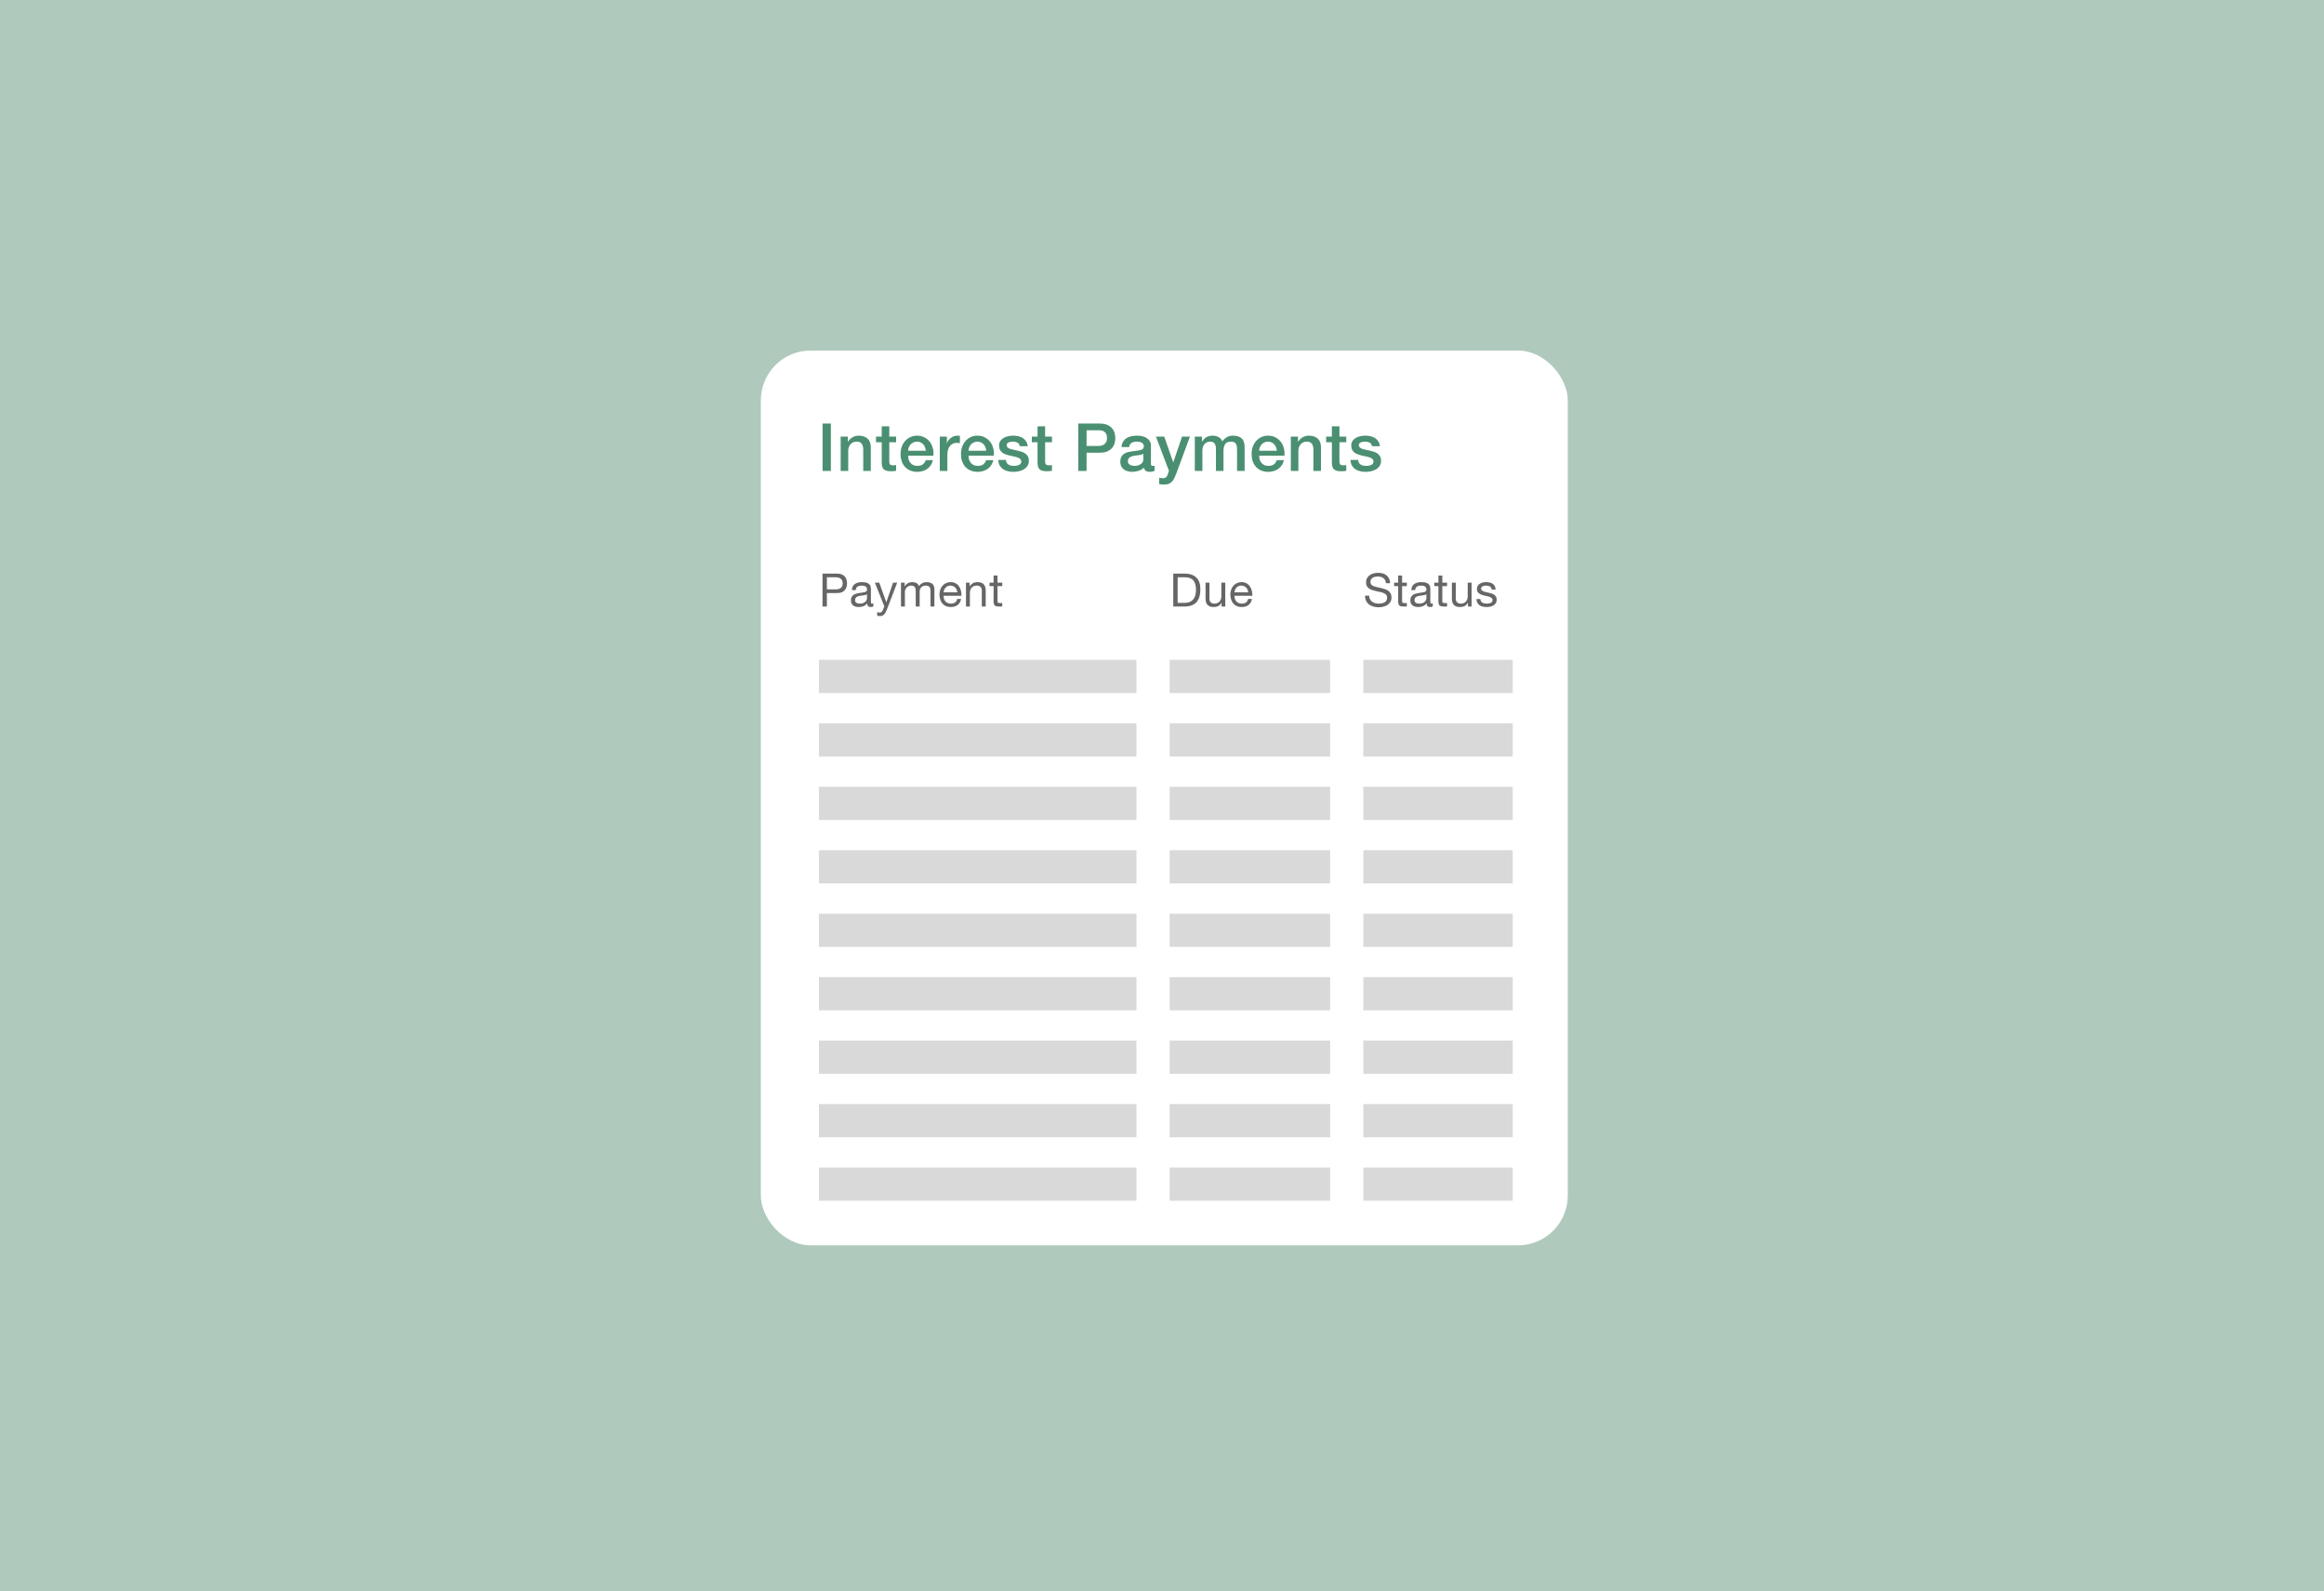 <svg width="504" height="345" viewBox="0 0 504 345" fill="none" xmlns="http://www.w3.org/2000/svg">
<g clip-path="url(#clip0_1_22276)">
<rect width="504" height="345" fill="#AFC9BC"/>
<g filter="url(#filter0_d_1_22276)">
<rect x="165" y="76" width="175" height="194" rx="10.8" fill="white"/>
<path d="M179.327 127.778H181.187C181.727 127.785 182.12 127.675 182.367 127.448C182.62 127.222 182.747 126.895 182.747 126.468C182.747 126.042 182.62 125.718 182.367 125.498C182.12 125.272 181.727 125.158 181.187 125.158H179.327V127.778ZM178.377 124.358H181.507C182.227 124.358 182.77 124.545 183.137 124.918C183.51 125.285 183.697 125.802 183.697 126.468C183.697 127.135 183.51 127.655 183.137 128.028C182.77 128.402 182.227 128.585 181.507 128.578H179.327V131.498H178.377V124.358ZM189.401 131.478C189.254 131.565 189.051 131.608 188.791 131.608C188.571 131.608 188.394 131.548 188.261 131.428C188.134 131.302 188.071 131.098 188.071 130.818C187.838 131.098 187.564 131.302 187.251 131.428C186.944 131.548 186.611 131.608 186.251 131.608C186.018 131.608 185.794 131.582 185.581 131.528C185.374 131.475 185.194 131.392 185.041 131.278C184.888 131.165 184.764 131.018 184.671 130.838C184.584 130.652 184.541 130.428 184.541 130.168C184.541 129.875 184.591 129.635 184.691 129.448C184.791 129.262 184.921 129.112 185.081 128.998C185.248 128.878 185.434 128.788 185.641 128.728C185.854 128.668 186.071 128.618 186.291 128.578C186.524 128.532 186.744 128.498 186.951 128.478C187.164 128.452 187.351 128.418 187.511 128.378C187.671 128.332 187.798 128.268 187.891 128.188C187.984 128.102 188.031 127.978 188.031 127.818C188.031 127.632 187.994 127.482 187.921 127.368C187.854 127.255 187.764 127.168 187.651 127.108C187.544 127.048 187.421 127.008 187.281 126.988C187.148 126.968 187.014 126.958 186.881 126.958C186.521 126.958 186.221 127.028 185.981 127.168C185.741 127.302 185.611 127.558 185.591 127.938H184.741C184.754 127.618 184.821 127.348 184.941 127.128C185.061 126.908 185.221 126.732 185.421 126.598C185.621 126.458 185.848 126.358 186.101 126.298C186.361 126.238 186.638 126.208 186.931 126.208C187.164 126.208 187.394 126.225 187.621 126.258C187.854 126.292 188.064 126.362 188.251 126.468C188.438 126.568 188.588 126.712 188.701 126.898C188.814 127.085 188.871 127.328 188.871 127.628V130.288C188.871 130.488 188.881 130.635 188.901 130.728C188.928 130.822 189.008 130.868 189.141 130.868C189.214 130.868 189.301 130.852 189.401 130.818V131.478ZM188.021 128.828C187.914 128.908 187.774 128.968 187.601 129.008C187.428 129.042 187.244 129.072 187.051 129.098C186.864 129.118 186.674 129.145 186.481 129.178C186.288 129.205 186.114 129.252 185.961 129.318C185.808 129.385 185.681 129.482 185.581 129.608C185.488 129.728 185.441 129.895 185.441 130.108C185.441 130.248 185.468 130.368 185.521 130.468C185.581 130.562 185.654 130.638 185.741 130.698C185.834 130.758 185.941 130.802 186.061 130.828C186.181 130.855 186.308 130.868 186.441 130.868C186.721 130.868 186.961 130.832 187.161 130.758C187.361 130.678 187.524 130.582 187.651 130.468C187.778 130.348 187.871 130.222 187.931 130.088C187.991 129.948 188.021 129.818 188.021 129.698V128.828ZM192.322 132.188C192.222 132.442 192.122 132.655 192.022 132.828C191.929 133.002 191.822 133.142 191.702 133.248C191.589 133.362 191.459 133.442 191.312 133.488C191.172 133.542 191.009 133.568 190.822 133.568C190.722 133.568 190.622 133.562 190.522 133.548C190.422 133.535 190.325 133.512 190.232 133.478V132.698C190.305 132.732 190.389 132.758 190.482 132.778C190.582 132.805 190.665 132.818 190.732 132.818C190.905 132.818 191.049 132.775 191.162 132.688C191.282 132.608 191.372 132.492 191.432 132.338L191.782 131.468L189.732 126.328H190.692L192.202 130.558H192.222L193.672 126.328H194.572L192.322 132.188ZM195.392 126.328H196.192V127.088H196.212C196.599 126.502 197.155 126.208 197.882 126.208C198.202 126.208 198.492 126.275 198.752 126.408C199.012 126.542 199.195 126.768 199.302 127.088C199.475 126.808 199.702 126.592 199.982 126.438C200.269 126.285 200.582 126.208 200.922 126.208C201.182 126.208 201.415 126.238 201.622 126.298C201.835 126.352 202.015 126.438 202.162 126.558C202.315 126.678 202.432 126.835 202.512 127.028C202.599 127.215 202.642 127.442 202.642 127.708V131.498H201.792V128.108C201.792 127.948 201.779 127.798 201.752 127.658C201.725 127.518 201.675 127.398 201.602 127.298C201.529 127.192 201.425 127.108 201.292 127.048C201.165 126.988 200.999 126.958 200.792 126.958C200.372 126.958 200.042 127.078 199.802 127.318C199.562 127.558 199.442 127.878 199.442 128.278V131.498H198.592V128.108C198.592 127.942 198.575 127.788 198.542 127.648C198.515 127.508 198.465 127.388 198.392 127.288C198.319 127.182 198.219 127.102 198.092 127.048C197.972 126.988 197.815 126.958 197.622 126.958C197.375 126.958 197.162 127.008 196.982 127.108C196.809 127.208 196.665 127.328 196.552 127.468C196.445 127.608 196.365 127.755 196.312 127.908C196.265 128.055 196.242 128.178 196.242 128.278V131.498H195.392V126.328ZM207.608 128.418C207.594 128.218 207.548 128.028 207.468 127.848C207.394 127.668 207.291 127.515 207.158 127.388C207.031 127.255 206.878 127.152 206.698 127.078C206.524 126.998 206.331 126.958 206.118 126.958C205.898 126.958 205.698 126.998 205.518 127.078C205.344 127.152 205.194 127.255 205.068 127.388C204.941 127.522 204.841 127.678 204.768 127.858C204.694 128.032 204.651 128.218 204.638 128.418H207.608ZM208.428 129.858C208.314 130.438 208.064 130.875 207.678 131.168C207.291 131.462 206.804 131.608 206.218 131.608C205.804 131.608 205.444 131.542 205.138 131.408C204.838 131.275 204.584 131.088 204.378 130.848C204.171 130.608 204.014 130.322 203.908 129.988C203.808 129.655 203.751 129.292 203.738 128.898C203.738 128.505 203.798 128.145 203.918 127.818C204.038 127.492 204.204 127.208 204.418 126.968C204.638 126.728 204.894 126.542 205.188 126.408C205.488 126.275 205.814 126.208 206.168 126.208C206.628 126.208 207.008 126.305 207.308 126.498C207.614 126.685 207.858 126.925 208.038 127.218C208.224 127.512 208.351 127.832 208.418 128.178C208.491 128.525 208.521 128.855 208.508 129.168H204.638C204.631 129.395 204.658 129.612 204.718 129.818C204.778 130.018 204.874 130.198 205.008 130.358C205.141 130.512 205.311 130.635 205.518 130.728C205.724 130.822 205.968 130.868 206.248 130.868C206.608 130.868 206.901 130.785 207.128 130.618C207.361 130.452 207.514 130.198 207.588 129.858H208.428ZM209.489 126.328H210.289V127.148H210.309C210.662 126.522 211.222 126.208 211.989 126.208C212.329 126.208 212.612 126.255 212.839 126.348C213.065 126.442 213.249 126.572 213.389 126.738C213.529 126.905 213.625 127.105 213.679 127.338C213.739 127.565 213.769 127.818 213.769 128.098V131.498H212.919V127.998C212.919 127.678 212.825 127.425 212.639 127.238C212.452 127.052 212.195 126.958 211.869 126.958C211.609 126.958 211.382 126.998 211.189 127.078C211.002 127.158 210.845 127.272 210.719 127.418C210.592 127.565 210.495 127.738 210.429 127.938C210.369 128.132 210.339 128.345 210.339 128.578V131.498H209.489V126.328ZM216.325 126.328H217.355V127.078H216.325V130.288C216.325 130.388 216.332 130.468 216.345 130.528C216.365 130.588 216.399 130.635 216.445 130.668C216.492 130.702 216.555 130.725 216.635 130.738C216.722 130.745 216.832 130.748 216.965 130.748H217.355V131.498H216.705C216.485 131.498 216.295 131.485 216.135 131.458C215.982 131.425 215.855 131.368 215.755 131.288C215.662 131.208 215.592 131.095 215.545 130.948C215.499 130.802 215.475 130.608 215.475 130.368V127.078H214.595V126.328H215.475V124.778H216.325V126.328Z" fill="#666666"/>
<rect x="177.597" y="143.057" width="68.866" height="7.2" fill="#D9D9D9"/>
<rect x="177.597" y="156.816" width="68.866" height="7.2" fill="#D9D9D9"/>
<rect x="177.597" y="170.574" width="68.866" height="7.2" fill="#D9D9D9"/>
<rect x="177.597" y="184.333" width="68.866" height="7.2" fill="#D9D9D9"/>
<rect x="177.597" y="198.092" width="68.866" height="7.2" fill="#D9D9D9"/>
<rect x="177.597" y="211.85" width="68.866" height="7.2" fill="#D9D9D9"/>
<rect x="177.597" y="225.609" width="68.866" height="7.2" fill="#D9D9D9"/>
<rect x="177.597" y="239.368" width="68.866" height="7.2" fill="#D9D9D9"/>
<rect x="177.597" y="253.126" width="68.866" height="7.2" fill="#D9D9D9"/>
<path d="M255.393 130.698H256.973C257.079 130.698 257.213 130.692 257.373 130.678C257.533 130.658 257.703 130.618 257.883 130.558C258.063 130.492 258.239 130.398 258.413 130.278C258.593 130.158 258.753 129.995 258.893 129.788C259.033 129.582 259.146 129.325 259.233 129.018C259.326 128.705 259.373 128.328 259.373 127.888C259.373 127.462 259.329 127.082 259.243 126.748C259.163 126.408 259.026 126.122 258.833 125.888C258.646 125.648 258.403 125.468 258.103 125.348C257.803 125.222 257.433 125.158 256.993 125.158H255.393V130.698ZM254.443 124.358H256.893C257.993 124.358 258.839 124.638 259.433 125.198C260.026 125.758 260.323 126.612 260.323 127.758C260.323 128.358 260.256 128.892 260.123 129.358C259.989 129.818 259.783 130.208 259.503 130.528C259.223 130.842 258.866 131.082 258.433 131.248C257.999 131.415 257.486 131.498 256.893 131.498H254.443V124.358ZM265.724 131.498H264.924V130.678H264.904C264.724 130.998 264.494 131.235 264.214 131.388C263.934 131.535 263.604 131.608 263.224 131.608C262.884 131.608 262.6 131.565 262.374 131.478C262.147 131.385 261.964 131.255 261.824 131.088C261.684 130.922 261.584 130.725 261.524 130.498C261.47 130.265 261.444 130.008 261.444 129.728V126.328H262.294V129.828C262.294 130.148 262.387 130.402 262.574 130.588C262.76 130.775 263.017 130.868 263.344 130.868C263.604 130.868 263.827 130.828 264.014 130.748C264.207 130.668 264.367 130.555 264.494 130.408C264.62 130.262 264.714 130.092 264.774 129.898C264.84 129.698 264.874 129.482 264.874 129.248V126.328H265.724V131.498ZM270.69 128.418C270.677 128.218 270.63 128.028 270.55 127.848C270.477 127.668 270.374 127.515 270.24 127.388C270.114 127.255 269.96 127.152 269.78 127.078C269.607 126.998 269.414 126.958 269.2 126.958C268.98 126.958 268.78 126.998 268.6 127.078C268.427 127.152 268.277 127.255 268.15 127.388C268.024 127.522 267.924 127.678 267.85 127.858C267.777 128.032 267.734 128.218 267.72 128.418H270.69ZM271.51 129.858C271.397 130.438 271.147 130.875 270.76 131.168C270.374 131.462 269.887 131.608 269.3 131.608C268.887 131.608 268.527 131.542 268.22 131.408C267.92 131.275 267.667 131.088 267.46 130.848C267.254 130.608 267.097 130.322 266.99 129.988C266.89 129.655 266.834 129.292 266.82 128.898C266.82 128.505 266.88 128.145 267 127.818C267.12 127.492 267.287 127.208 267.5 126.968C267.72 126.728 267.977 126.542 268.27 126.408C268.57 126.275 268.897 126.208 269.25 126.208C269.71 126.208 270.09 126.305 270.39 126.498C270.697 126.685 270.94 126.925 271.12 127.218C271.307 127.512 271.434 127.832 271.5 128.178C271.574 128.525 271.604 128.855 271.59 129.168H267.72C267.714 129.395 267.74 129.612 267.8 129.818C267.86 130.018 267.957 130.198 268.09 130.358C268.224 130.512 268.394 130.635 268.6 130.728C268.807 130.822 269.05 130.868 269.33 130.868C269.69 130.868 269.984 130.785 270.21 130.618C270.444 130.452 270.597 130.198 270.67 129.858H271.51Z" fill="#666666"/>
<rect x="253.663" y="143.057" width="34.8" height="7.2" fill="#D9D9D9"/>
<rect x="253.663" y="156.816" width="34.8" height="7.2" fill="#D9D9D9"/>
<rect x="253.663" y="170.574" width="34.8" height="7.2" fill="#D9D9D9"/>
<rect x="253.663" y="184.333" width="34.8" height="7.2" fill="#D9D9D9"/>
<rect x="253.663" y="198.092" width="34.8" height="7.2" fill="#D9D9D9"/>
<rect x="253.663" y="211.85" width="34.8" height="7.2" fill="#D9D9D9"/>
<rect x="253.663" y="225.609" width="34.8" height="7.2" fill="#D9D9D9"/>
<rect x="253.663" y="239.368" width="34.8" height="7.2" fill="#D9D9D9"/>
<rect x="253.663" y="253.126" width="34.8" height="7.2" fill="#D9D9D9"/>
<path d="M300.573 126.448C300.519 125.935 300.333 125.565 300.013 125.338C299.699 125.105 299.296 124.988 298.803 124.988C298.603 124.988 298.406 125.008 298.213 125.048C298.019 125.088 297.846 125.155 297.693 125.248C297.546 125.342 297.426 125.468 297.333 125.628C297.246 125.782 297.203 125.975 297.203 126.208C297.203 126.428 297.266 126.608 297.393 126.748C297.526 126.882 297.699 126.992 297.913 127.078C298.133 127.165 298.379 127.238 298.653 127.298C298.926 127.352 299.203 127.412 299.483 127.478C299.769 127.545 300.049 127.625 300.323 127.718C300.596 127.805 300.839 127.925 301.053 128.078C301.273 128.232 301.446 128.425 301.573 128.658C301.706 128.892 301.773 129.185 301.773 129.538C301.773 129.918 301.686 130.245 301.513 130.518C301.346 130.785 301.129 131.005 300.863 131.178C300.596 131.345 300.296 131.465 299.963 131.538C299.636 131.618 299.309 131.658 298.983 131.658C298.583 131.658 298.203 131.608 297.843 131.508C297.489 131.408 297.176 131.258 296.903 131.058C296.636 130.852 296.423 130.592 296.263 130.278C296.109 129.958 296.033 129.582 296.033 129.148H296.933C296.933 129.448 296.989 129.708 297.103 129.928C297.223 130.142 297.376 130.318 297.563 130.458C297.756 130.598 297.979 130.702 298.233 130.768C298.486 130.835 298.746 130.868 299.013 130.868C299.226 130.868 299.439 130.848 299.653 130.808C299.873 130.768 300.069 130.702 300.243 130.608C300.416 130.508 300.556 130.375 300.663 130.208C300.769 130.042 300.823 129.828 300.823 129.568C300.823 129.322 300.756 129.122 300.623 128.968C300.496 128.815 300.323 128.692 300.103 128.598C299.889 128.498 299.646 128.418 299.373 128.358C299.099 128.298 298.819 128.238 298.533 128.178C298.253 128.112 297.976 128.038 297.703 127.958C297.429 127.872 297.183 127.762 296.963 127.628C296.749 127.488 296.576 127.312 296.443 127.098C296.316 126.878 296.253 126.605 296.253 126.278C296.253 125.918 296.326 125.608 296.473 125.348C296.619 125.082 296.813 124.865 297.053 124.698C297.299 124.525 297.576 124.398 297.883 124.318C298.196 124.232 298.516 124.188 298.843 124.188C299.209 124.188 299.549 124.232 299.863 124.318C300.176 124.405 300.449 124.542 300.683 124.728C300.923 124.915 301.109 125.152 301.243 125.438C301.383 125.718 301.459 126.055 301.473 126.448H300.573ZM304.067 126.328H305.097V127.078H304.067V130.288C304.067 130.388 304.074 130.468 304.087 130.528C304.107 130.588 304.14 130.635 304.187 130.668C304.234 130.702 304.297 130.725 304.377 130.738C304.464 130.745 304.574 130.748 304.707 130.748H305.097V131.498H304.447C304.227 131.498 304.037 131.485 303.877 131.458C303.724 131.425 303.597 131.368 303.497 131.288C303.404 131.208 303.334 131.095 303.287 130.948C303.24 130.802 303.217 130.608 303.217 130.368V127.078H302.337V126.328H303.217V124.778H304.067V126.328ZM310.721 131.478C310.575 131.565 310.371 131.608 310.111 131.608C309.891 131.608 309.715 131.548 309.581 131.428C309.455 131.302 309.391 131.098 309.391 130.818C309.158 131.098 308.885 131.302 308.571 131.428C308.265 131.548 307.931 131.608 307.571 131.608C307.338 131.608 307.115 131.582 306.901 131.528C306.695 131.475 306.515 131.392 306.361 131.278C306.208 131.165 306.085 131.018 305.991 130.838C305.905 130.652 305.861 130.428 305.861 130.168C305.861 129.875 305.911 129.635 306.011 129.448C306.111 129.262 306.241 129.112 306.401 128.998C306.568 128.878 306.755 128.788 306.961 128.728C307.175 128.668 307.391 128.618 307.611 128.578C307.845 128.532 308.065 128.498 308.271 128.478C308.485 128.452 308.671 128.418 308.831 128.378C308.991 128.332 309.118 128.268 309.211 128.188C309.305 128.102 309.351 127.978 309.351 127.818C309.351 127.632 309.315 127.482 309.241 127.368C309.175 127.255 309.085 127.168 308.971 127.108C308.865 127.048 308.741 127.008 308.601 126.988C308.468 126.968 308.335 126.958 308.201 126.958C307.841 126.958 307.541 127.028 307.301 127.168C307.061 127.302 306.931 127.558 306.911 127.938H306.061C306.075 127.618 306.141 127.348 306.261 127.128C306.381 126.908 306.541 126.732 306.741 126.598C306.941 126.458 307.168 126.358 307.421 126.298C307.681 126.238 307.958 126.208 308.251 126.208C308.485 126.208 308.715 126.225 308.941 126.258C309.175 126.292 309.385 126.362 309.571 126.468C309.758 126.568 309.908 126.712 310.021 126.898C310.135 127.085 310.191 127.328 310.191 127.628V130.288C310.191 130.488 310.201 130.635 310.221 130.728C310.248 130.822 310.328 130.868 310.461 130.868C310.535 130.868 310.621 130.852 310.721 130.818V131.478ZM309.341 128.828C309.235 128.908 309.095 128.968 308.921 129.008C308.748 129.042 308.565 129.072 308.371 129.098C308.185 129.118 307.995 129.145 307.801 129.178C307.608 129.205 307.435 129.252 307.281 129.318C307.128 129.385 307.001 129.482 306.901 129.608C306.808 129.728 306.761 129.895 306.761 130.108C306.761 130.248 306.788 130.368 306.841 130.468C306.901 130.562 306.975 130.638 307.061 130.698C307.155 130.758 307.261 130.802 307.381 130.828C307.501 130.855 307.628 130.868 307.761 130.868C308.041 130.868 308.281 130.832 308.481 130.758C308.681 130.678 308.845 130.582 308.971 130.468C309.098 130.348 309.191 130.222 309.251 130.088C309.311 129.948 309.341 129.818 309.341 129.698V128.828ZM312.792 126.328H313.822V127.078H312.792V130.288C312.792 130.388 312.799 130.468 312.812 130.528C312.832 130.588 312.866 130.635 312.912 130.668C312.959 130.702 313.022 130.725 313.102 130.738C313.189 130.745 313.299 130.748 313.432 130.748H313.822V131.498H313.172C312.952 131.498 312.762 131.485 312.602 131.458C312.449 131.425 312.322 131.368 312.222 131.288C312.129 131.208 312.059 131.095 312.012 130.948C311.966 130.802 311.942 130.608 311.942 130.368V127.078H311.062V126.328H311.942V124.778H312.792V126.328ZM319.147 131.498H318.347V130.678H318.327C318.147 130.998 317.917 131.235 317.637 131.388C317.357 131.535 317.027 131.608 316.647 131.608C316.307 131.608 316.023 131.565 315.797 131.478C315.57 131.385 315.387 131.255 315.247 131.088C315.107 130.922 315.007 130.725 314.947 130.498C314.893 130.265 314.867 130.008 314.867 129.728V126.328H315.717V129.828C315.717 130.148 315.81 130.402 315.997 130.588C316.183 130.775 316.44 130.868 316.767 130.868C317.027 130.868 317.25 130.828 317.437 130.748C317.63 130.668 317.79 130.555 317.917 130.408C318.043 130.262 318.137 130.092 318.197 129.898C318.263 129.698 318.297 129.482 318.297 129.248V126.328H319.147V131.498ZM321.043 129.868C321.05 130.055 321.093 130.215 321.173 130.348C321.253 130.475 321.357 130.578 321.483 130.658C321.617 130.732 321.763 130.785 321.923 130.818C322.09 130.852 322.26 130.868 322.433 130.868C322.567 130.868 322.707 130.858 322.853 130.838C323 130.818 323.133 130.782 323.253 130.728C323.38 130.675 323.483 130.598 323.563 130.498C323.643 130.392 323.683 130.258 323.683 130.098C323.683 129.878 323.6 129.712 323.433 129.598C323.267 129.485 323.057 129.395 322.803 129.328C322.557 129.255 322.287 129.192 321.993 129.138C321.7 129.078 321.427 128.998 321.173 128.898C320.927 128.792 320.72 128.645 320.553 128.458C320.387 128.272 320.303 128.012 320.303 127.678C320.303 127.418 320.36 127.195 320.473 127.008C320.593 126.822 320.743 126.672 320.923 126.558C321.11 126.438 321.317 126.352 321.543 126.298C321.777 126.238 322.007 126.208 322.233 126.208C322.527 126.208 322.797 126.235 323.043 126.288C323.29 126.335 323.507 126.422 323.693 126.548C323.887 126.668 324.04 126.835 324.153 127.048C324.267 127.255 324.333 127.515 324.353 127.828H323.503C323.49 127.662 323.447 127.525 323.373 127.418C323.3 127.305 323.207 127.215 323.093 127.148C322.98 127.082 322.853 127.035 322.713 127.008C322.58 126.975 322.443 126.958 322.303 126.958C322.177 126.958 322.047 126.968 321.913 126.988C321.787 127.008 321.67 127.045 321.563 127.098C321.457 127.145 321.37 127.212 321.303 127.298C321.237 127.378 321.203 127.485 321.203 127.618C321.203 127.765 321.253 127.888 321.353 127.988C321.46 128.082 321.593 128.162 321.753 128.228C321.913 128.288 322.093 128.342 322.293 128.388C322.493 128.428 322.693 128.472 322.893 128.518C323.107 128.565 323.313 128.622 323.513 128.688C323.72 128.755 323.9 128.845 324.053 128.958C324.213 129.065 324.34 129.202 324.433 129.368C324.533 129.535 324.583 129.742 324.583 129.988C324.583 130.302 324.517 130.562 324.383 130.768C324.257 130.975 324.087 131.142 323.873 131.268C323.667 131.395 323.43 131.482 323.163 131.528C322.903 131.582 322.643 131.608 322.383 131.608C322.097 131.608 321.823 131.578 321.563 131.518C321.303 131.458 321.073 131.362 320.873 131.228C320.673 131.088 320.513 130.908 320.393 130.688C320.273 130.462 320.207 130.188 320.193 129.868H321.043Z" fill="#666666"/>
<rect x="295.663" y="143.057" width="32.4" height="7.2" fill="#D9D9D9"/>
<rect x="295.663" y="156.816" width="32.4" height="7.2" fill="#D9D9D9"/>
<rect x="295.663" y="170.574" width="32.4" height="7.2" fill="#D9D9D9"/>
<rect x="295.663" y="184.333" width="32.4" height="7.2" fill="#D9D9D9"/>
<rect x="295.663" y="198.092" width="32.4" height="7.2" fill="#D9D9D9"/>
<rect x="295.663" y="211.85" width="32.4" height="7.2" fill="#D9D9D9"/>
<rect x="295.663" y="225.609" width="32.4" height="7.2" fill="#D9D9D9"/>
<rect x="295.663" y="239.368" width="32.4" height="7.2" fill="#D9D9D9"/>
<rect x="295.663" y="253.126" width="32.4" height="7.2" fill="#D9D9D9"/>
<path d="M178.391 91.817H180.191V102.098H178.391V91.817ZM182.313 94.654H183.868V95.748L183.897 95.777C184.146 95.364 184.473 95.042 184.876 94.812C185.279 94.572 185.725 94.452 186.215 94.452C187.031 94.452 187.674 94.663 188.145 95.086C188.615 95.508 188.85 96.142 188.85 96.986V102.098H187.209V97.418C187.189 96.833 187.065 96.41 186.834 96.151C186.604 95.882 186.244 95.748 185.754 95.748C185.476 95.748 185.226 95.801 185.005 95.906C184.785 96.002 184.597 96.142 184.444 96.324C184.29 96.497 184.17 96.703 184.084 96.943C183.997 97.183 183.954 97.438 183.954 97.706V102.098H182.313V94.654ZM189.977 94.654H191.215V92.422H192.857V94.654H194.34V95.878H192.857V99.852C192.857 100.025 192.861 100.174 192.871 100.298C192.89 100.423 192.924 100.529 192.972 100.615C193.029 100.702 193.111 100.769 193.217 100.817C193.322 100.855 193.466 100.874 193.649 100.874C193.764 100.874 193.879 100.874 193.994 100.874C194.109 100.865 194.225 100.846 194.34 100.817V102.084C194.157 102.103 193.98 102.122 193.807 102.142C193.634 102.161 193.457 102.17 193.274 102.17C192.842 102.17 192.492 102.132 192.223 102.055C191.964 101.969 191.757 101.849 191.604 101.695C191.46 101.532 191.359 101.33 191.301 101.09C191.253 100.85 191.225 100.577 191.215 100.27V95.878H189.977V94.654ZM200.777 97.721C200.758 97.462 200.7 97.212 200.604 96.972C200.518 96.732 200.393 96.526 200.23 96.353C200.076 96.17 199.884 96.026 199.654 95.921C199.433 95.806 199.183 95.748 198.905 95.748C198.617 95.748 198.353 95.801 198.113 95.906C197.882 96.002 197.681 96.142 197.508 96.324C197.345 96.497 197.21 96.703 197.105 96.943C197.009 97.183 196.956 97.442 196.946 97.721H200.777ZM196.946 98.801C196.946 99.089 196.985 99.367 197.062 99.636C197.148 99.905 197.273 100.14 197.436 100.342C197.599 100.543 197.806 100.706 198.055 100.831C198.305 100.946 198.602 101.004 198.948 101.004C199.428 101.004 199.812 100.903 200.1 100.702C200.398 100.49 200.618 100.178 200.762 99.766H202.318C202.231 100.169 202.082 100.529 201.871 100.846C201.66 101.162 201.406 101.431 201.108 101.652C200.81 101.863 200.474 102.022 200.1 102.127C199.735 102.242 199.351 102.3 198.948 102.3C198.362 102.3 197.844 102.204 197.393 102.012C196.942 101.82 196.558 101.551 196.241 101.206C195.934 100.86 195.698 100.447 195.535 99.967C195.382 99.487 195.305 98.959 195.305 98.383C195.305 97.855 195.386 97.356 195.55 96.886C195.722 96.406 195.962 95.988 196.27 95.633C196.586 95.268 196.966 94.98 197.407 94.769C197.849 94.558 198.348 94.452 198.905 94.452C199.49 94.452 200.014 94.577 200.474 94.826C200.945 95.066 201.334 95.388 201.641 95.791C201.948 96.194 202.169 96.66 202.303 97.188C202.447 97.706 202.486 98.244 202.418 98.801H196.946ZM203.81 94.654H205.351V96.094H205.38C205.428 95.892 205.519 95.695 205.654 95.503C205.798 95.311 205.966 95.138 206.158 94.985C206.359 94.822 206.58 94.692 206.82 94.596C207.06 94.5 207.305 94.452 207.554 94.452C207.746 94.452 207.876 94.457 207.943 94.466C208.02 94.476 208.097 94.486 208.174 94.495V96.079C208.058 96.06 207.938 96.046 207.814 96.036C207.698 96.017 207.583 96.007 207.468 96.007C207.19 96.007 206.926 96.065 206.676 96.18C206.436 96.286 206.225 96.449 206.042 96.67C205.86 96.881 205.716 97.145 205.61 97.462C205.505 97.778 205.452 98.143 205.452 98.556V102.098H203.81V94.654ZM213.876 97.721C213.856 97.462 213.799 97.212 213.703 96.972C213.616 96.732 213.492 96.526 213.328 96.353C213.175 96.17 212.983 96.026 212.752 95.921C212.532 95.806 212.282 95.748 212.004 95.748C211.716 95.748 211.452 95.801 211.212 95.906C210.981 96.002 210.78 96.142 210.607 96.324C210.444 96.497 210.309 96.703 210.204 96.943C210.108 97.183 210.055 97.442 210.045 97.721H213.876ZM210.045 98.801C210.045 99.089 210.084 99.367 210.16 99.636C210.247 99.905 210.372 100.14 210.535 100.342C210.698 100.543 210.904 100.706 211.154 100.831C211.404 100.946 211.701 101.004 212.047 101.004C212.527 101.004 212.911 100.903 213.199 100.702C213.496 100.49 213.717 100.178 213.861 99.766H215.416C215.33 100.169 215.181 100.529 214.97 100.846C214.759 101.162 214.504 101.431 214.207 101.652C213.909 101.863 213.573 102.022 213.199 102.127C212.834 102.242 212.45 102.3 212.047 102.3C211.461 102.3 210.943 102.204 210.492 102.012C210.04 101.82 209.656 101.551 209.34 101.206C209.032 100.86 208.797 100.447 208.634 99.967C208.48 99.487 208.404 98.959 208.404 98.383C208.404 97.855 208.485 97.356 208.648 96.886C208.821 96.406 209.061 95.988 209.368 95.633C209.685 95.268 210.064 94.98 210.506 94.769C210.948 94.558 211.447 94.452 212.004 94.452C212.589 94.452 213.112 94.577 213.573 94.826C214.044 95.066 214.432 95.388 214.74 95.791C215.047 96.194 215.268 96.66 215.402 97.188C215.546 97.706 215.584 98.244 215.517 98.801H210.045ZM218.148 99.708C218.196 100.188 218.378 100.524 218.695 100.716C219.012 100.908 219.391 101.004 219.832 101.004C219.986 101.004 220.159 100.994 220.351 100.975C220.552 100.946 220.74 100.898 220.912 100.831C221.085 100.764 221.224 100.668 221.33 100.543C221.445 100.409 221.498 100.236 221.488 100.025C221.479 99.814 221.402 99.641 221.258 99.506C221.114 99.372 220.927 99.266 220.696 99.19C220.476 99.103 220.221 99.031 219.933 98.974C219.645 98.916 219.352 98.854 219.055 98.786C218.748 98.719 218.45 98.638 218.162 98.542C217.884 98.446 217.629 98.316 217.399 98.153C217.178 97.99 217 97.783 216.866 97.534C216.732 97.274 216.664 96.958 216.664 96.583C216.664 96.18 216.76 95.844 216.952 95.575C217.154 95.297 217.404 95.076 217.701 94.913C218.008 94.74 218.344 94.62 218.709 94.553C219.084 94.486 219.439 94.452 219.775 94.452C220.159 94.452 220.524 94.495 220.869 94.582C221.224 94.658 221.541 94.788 221.82 94.97C222.108 95.153 222.343 95.393 222.525 95.69C222.717 95.978 222.837 96.329 222.885 96.742H221.172C221.095 96.348 220.912 96.084 220.624 95.95C220.346 95.815 220.024 95.748 219.66 95.748C219.544 95.748 219.405 95.758 219.242 95.777C219.088 95.796 218.94 95.834 218.796 95.892C218.661 95.94 218.546 96.017 218.45 96.122C218.354 96.218 218.306 96.348 218.306 96.511C218.306 96.713 218.373 96.876 218.508 97.001C218.652 97.126 218.834 97.231 219.055 97.318C219.285 97.394 219.544 97.462 219.832 97.519C220.12 97.577 220.418 97.639 220.725 97.706C221.023 97.774 221.316 97.855 221.604 97.951C221.892 98.047 222.146 98.177 222.367 98.34C222.597 98.503 222.78 98.71 222.914 98.959C223.058 99.209 223.13 99.516 223.13 99.881C223.13 100.322 223.029 100.697 222.828 101.004C222.626 101.311 222.362 101.561 222.036 101.753C221.719 101.945 221.364 102.084 220.97 102.17C220.576 102.257 220.188 102.3 219.804 102.3C219.333 102.3 218.896 102.247 218.493 102.142C218.1 102.036 217.754 101.878 217.456 101.666C217.168 101.446 216.938 101.177 216.765 100.86C216.602 100.534 216.516 100.15 216.506 99.708H218.148ZM223.772 94.654H225.01V92.422H226.652V94.654H228.135V95.878H226.652V99.852C226.652 100.025 226.656 100.174 226.666 100.298C226.685 100.423 226.719 100.529 226.767 100.615C226.824 100.702 226.906 100.769 227.012 100.817C227.117 100.855 227.261 100.874 227.444 100.874C227.559 100.874 227.674 100.874 227.789 100.874C227.904 100.865 228.02 100.846 228.135 100.817V102.084C227.952 102.103 227.775 102.122 227.602 102.142C227.429 102.161 227.252 102.17 227.069 102.17C226.637 102.17 226.287 102.132 226.018 102.055C225.759 101.969 225.552 101.849 225.399 101.695C225.255 101.532 225.154 101.33 225.096 101.09C225.048 100.85 225.02 100.577 225.01 100.27V95.878H223.772V94.654ZM233.842 91.817H238.378C239.108 91.817 239.703 91.922 240.164 92.134C240.624 92.345 240.98 92.609 241.229 92.926C241.479 93.242 241.647 93.588 241.733 93.962C241.829 94.337 241.877 94.682 241.877 94.999C241.877 95.316 241.829 95.662 241.733 96.036C241.647 96.401 241.479 96.742 241.229 97.058C240.98 97.375 240.624 97.639 240.164 97.85C239.703 98.052 239.108 98.153 238.378 98.153H235.642V102.098H233.842V91.817ZM235.642 96.684H238.277C238.479 96.684 238.685 96.655 238.896 96.598C239.108 96.54 239.3 96.449 239.472 96.324C239.655 96.19 239.799 96.017 239.904 95.806C240.02 95.585 240.077 95.311 240.077 94.985C240.077 94.649 240.029 94.37 239.933 94.15C239.837 93.929 239.708 93.756 239.544 93.631C239.381 93.497 239.194 93.406 238.983 93.358C238.772 93.31 238.546 93.286 238.306 93.286H235.642V96.684ZM249.595 100.442C249.595 100.644 249.619 100.788 249.667 100.874C249.725 100.961 249.831 101.004 249.984 101.004C250.032 101.004 250.09 101.004 250.157 101.004C250.224 101.004 250.301 100.994 250.387 100.975V102.113C250.33 102.132 250.253 102.151 250.157 102.17C250.071 102.199 249.979 102.223 249.883 102.242C249.787 102.262 249.691 102.276 249.595 102.286C249.499 102.295 249.418 102.3 249.351 102.3C249.015 102.3 248.736 102.233 248.515 102.098C248.295 101.964 248.151 101.729 248.083 101.393C247.757 101.71 247.354 101.94 246.874 102.084C246.403 102.228 245.947 102.3 245.506 102.3C245.17 102.3 244.848 102.252 244.541 102.156C244.234 102.07 243.96 101.94 243.72 101.767C243.49 101.585 243.303 101.359 243.159 101.09C243.024 100.812 242.957 100.49 242.957 100.126C242.957 99.665 243.039 99.29 243.202 99.002C243.375 98.714 243.595 98.489 243.864 98.326C244.143 98.162 244.45 98.047 244.786 97.98C245.131 97.903 245.477 97.846 245.823 97.807C246.12 97.75 246.403 97.711 246.672 97.692C246.941 97.663 247.176 97.62 247.378 97.562C247.589 97.505 247.752 97.418 247.867 97.303C247.992 97.178 248.055 96.996 248.055 96.756C248.055 96.545 248.002 96.372 247.896 96.238C247.8 96.103 247.675 96.002 247.522 95.935C247.378 95.858 247.215 95.81 247.032 95.791C246.85 95.762 246.677 95.748 246.514 95.748C246.053 95.748 245.674 95.844 245.376 96.036C245.079 96.228 244.911 96.526 244.872 96.929H243.231C243.259 96.449 243.375 96.05 243.576 95.734C243.778 95.417 244.032 95.162 244.339 94.97C244.656 94.778 245.011 94.644 245.405 94.567C245.799 94.49 246.202 94.452 246.615 94.452C246.979 94.452 247.339 94.49 247.695 94.567C248.05 94.644 248.367 94.769 248.645 94.942C248.933 95.114 249.163 95.34 249.336 95.618C249.509 95.887 249.595 96.218 249.595 96.612V100.442ZM247.954 98.369C247.704 98.532 247.397 98.633 247.032 98.671C246.667 98.7 246.303 98.748 245.938 98.815C245.765 98.844 245.597 98.887 245.434 98.945C245.271 98.993 245.127 99.065 245.002 99.161C244.877 99.247 244.776 99.367 244.699 99.521C244.632 99.665 244.599 99.842 244.599 100.054C244.599 100.236 244.651 100.39 244.757 100.514C244.863 100.639 244.987 100.74 245.131 100.817C245.285 100.884 245.448 100.932 245.621 100.961C245.803 100.99 245.967 101.004 246.111 101.004C246.293 101.004 246.49 100.98 246.701 100.932C246.912 100.884 247.109 100.802 247.291 100.687C247.483 100.572 247.642 100.428 247.767 100.255C247.891 100.073 247.954 99.852 247.954 99.593V98.369ZM250.685 94.654H252.485L254.429 100.212H254.458L256.344 94.654H258.058L255.163 102.502C255.029 102.838 254.895 103.159 254.76 103.466C254.635 103.774 254.477 104.042 254.285 104.273C254.103 104.513 253.872 104.7 253.594 104.834C253.315 104.978 252.96 105.05 252.528 105.05C252.144 105.05 251.765 105.022 251.391 104.964V103.582C251.525 103.601 251.655 103.62 251.779 103.639C251.904 103.668 252.034 103.682 252.168 103.682C252.36 103.682 252.519 103.658 252.643 103.61C252.768 103.562 252.869 103.49 252.946 103.394C253.032 103.308 253.104 103.202 253.162 103.078C253.219 102.953 253.272 102.809 253.32 102.646L253.507 102.07L250.685 94.654ZM259.117 94.654H260.672V95.69H260.715C260.84 95.508 260.975 95.34 261.119 95.186C261.263 95.033 261.421 94.903 261.594 94.798C261.776 94.692 261.983 94.61 262.213 94.553C262.443 94.486 262.707 94.452 263.005 94.452C263.456 94.452 263.874 94.553 264.258 94.754C264.651 94.956 264.93 95.268 265.093 95.69C265.371 95.306 265.693 95.004 266.058 94.783C266.423 94.562 266.879 94.452 267.426 94.452C268.213 94.452 268.823 94.644 269.255 95.028C269.696 95.412 269.917 96.055 269.917 96.958V102.098H268.275V97.75C268.275 97.452 268.266 97.183 268.247 96.943C268.227 96.694 268.17 96.482 268.074 96.31C267.987 96.127 267.853 95.988 267.671 95.892C267.488 95.796 267.239 95.748 266.922 95.748C266.365 95.748 265.962 95.921 265.712 96.266C265.463 96.612 265.338 97.102 265.338 97.735V102.098H263.696V97.318C263.696 96.799 263.6 96.41 263.408 96.151C263.226 95.882 262.885 95.748 262.386 95.748C262.175 95.748 261.968 95.791 261.767 95.878C261.575 95.964 261.402 96.089 261.248 96.252C261.104 96.415 260.984 96.617 260.888 96.857C260.802 97.097 260.759 97.37 260.759 97.678V102.098H259.117V94.654ZM276.903 97.721C276.883 97.462 276.826 97.212 276.73 96.972C276.643 96.732 276.519 96.526 276.355 96.353C276.202 96.17 276.01 96.026 275.779 95.921C275.559 95.806 275.309 95.748 275.031 95.748C274.743 95.748 274.479 95.801 274.239 95.906C274.008 96.002 273.807 96.142 273.634 96.324C273.471 96.497 273.336 96.703 273.231 96.943C273.135 97.183 273.082 97.442 273.072 97.721H276.903ZM273.072 98.801C273.072 99.089 273.111 99.367 273.187 99.636C273.274 99.905 273.399 100.14 273.562 100.342C273.725 100.543 273.931 100.706 274.181 100.831C274.431 100.946 274.728 101.004 275.074 101.004C275.554 101.004 275.938 100.903 276.226 100.702C276.523 100.49 276.744 100.178 276.888 99.766H278.443C278.357 100.169 278.208 100.529 277.997 100.846C277.786 101.162 277.531 101.431 277.234 101.652C276.936 101.863 276.6 102.022 276.226 102.127C275.861 102.242 275.477 102.3 275.074 102.3C274.488 102.3 273.97 102.204 273.519 102.012C273.067 101.82 272.683 101.551 272.367 101.206C272.059 100.86 271.824 100.447 271.661 99.967C271.507 99.487 271.431 98.959 271.431 98.383C271.431 97.855 271.512 97.356 271.675 96.886C271.848 96.406 272.088 95.988 272.395 95.633C272.712 95.268 273.091 94.98 273.533 94.769C273.975 94.558 274.474 94.452 275.031 94.452C275.616 94.452 276.139 94.577 276.6 94.826C277.071 95.066 277.459 95.388 277.767 95.791C278.074 96.194 278.295 96.66 278.429 97.188C278.573 97.706 278.611 98.244 278.544 98.801H273.072ZM279.936 94.654H281.491V95.748L281.52 95.777C281.77 95.364 282.096 95.042 282.499 94.812C282.903 94.572 283.349 94.452 283.839 94.452C284.655 94.452 285.298 94.663 285.768 95.086C286.239 95.508 286.474 96.142 286.474 96.986V102.098H284.832V97.418C284.813 96.833 284.688 96.41 284.458 96.151C284.227 95.882 283.867 95.748 283.378 95.748C283.099 95.748 282.85 95.801 282.629 95.906C282.408 96.002 282.221 96.142 282.067 96.324C281.914 96.497 281.794 96.703 281.707 96.943C281.621 97.183 281.578 97.438 281.578 97.706V102.098H279.936V94.654ZM287.6 94.654H288.839V92.422H290.48V94.654H291.963V95.878H290.48V99.852C290.48 100.025 290.485 100.174 290.495 100.298C290.514 100.423 290.547 100.529 290.595 100.615C290.653 100.702 290.735 100.769 290.84 100.817C290.946 100.855 291.09 100.874 291.272 100.874C291.387 100.874 291.503 100.874 291.618 100.874C291.733 100.865 291.848 100.846 291.963 100.817V102.084C291.781 102.103 291.603 102.122 291.431 102.142C291.258 102.161 291.08 102.17 290.898 102.17C290.466 102.17 290.115 102.132 289.847 102.055C289.587 101.969 289.381 101.849 289.227 101.695C289.083 101.532 288.983 101.33 288.925 101.09C288.877 100.85 288.848 100.577 288.839 100.27V95.878H287.6V94.654ZM294.527 99.708C294.575 100.188 294.757 100.524 295.074 100.716C295.391 100.908 295.77 101.004 296.212 101.004C296.365 101.004 296.538 100.994 296.73 100.975C296.932 100.946 297.119 100.898 297.292 100.831C297.464 100.764 297.604 100.668 297.709 100.543C297.824 100.409 297.877 100.236 297.868 100.025C297.858 99.814 297.781 99.641 297.637 99.506C297.493 99.372 297.306 99.266 297.076 99.19C296.855 99.103 296.6 99.031 296.312 98.974C296.024 98.916 295.732 98.854 295.434 98.786C295.127 98.719 294.829 98.638 294.541 98.542C294.263 98.446 294.008 98.316 293.778 98.153C293.557 97.99 293.38 97.783 293.245 97.534C293.111 97.274 293.044 96.958 293.044 96.583C293.044 96.18 293.14 95.844 293.332 95.575C293.533 95.297 293.783 95.076 294.08 94.913C294.388 94.74 294.724 94.62 295.088 94.553C295.463 94.486 295.818 94.452 296.154 94.452C296.538 94.452 296.903 94.495 297.248 94.582C297.604 94.658 297.92 94.788 298.199 94.97C298.487 95.153 298.722 95.393 298.904 95.69C299.096 95.978 299.216 96.329 299.264 96.742H297.551C297.474 96.348 297.292 96.084 297.004 95.95C296.725 95.815 296.404 95.748 296.039 95.748C295.924 95.748 295.784 95.758 295.621 95.777C295.468 95.796 295.319 95.834 295.175 95.892C295.04 95.94 294.925 96.017 294.829 96.122C294.733 96.218 294.685 96.348 294.685 96.511C294.685 96.713 294.752 96.876 294.887 97.001C295.031 97.126 295.213 97.231 295.434 97.318C295.664 97.394 295.924 97.462 296.212 97.519C296.5 97.577 296.797 97.639 297.104 97.706C297.402 97.774 297.695 97.855 297.983 97.951C298.271 98.047 298.525 98.177 298.746 98.34C298.976 98.503 299.159 98.71 299.293 98.959C299.437 99.209 299.509 99.516 299.509 99.881C299.509 100.322 299.408 100.697 299.207 101.004C299.005 101.311 298.741 101.561 298.415 101.753C298.098 101.945 297.743 102.084 297.349 102.17C296.956 102.257 296.567 102.3 296.183 102.3C295.712 102.3 295.276 102.247 294.872 102.142C294.479 102.036 294.133 101.878 293.836 101.666C293.548 101.446 293.317 101.177 293.144 100.86C292.981 100.534 292.895 100.15 292.885 99.708H294.527Z" fill="#4B8F72"/>
</g>
</g>
<defs>
<filter id="filter0_d_1_22276" x="-15" y="-104" width="535" height="554" filterUnits="userSpaceOnUse" color-interpolation-filters="sRGB">
<feFlood flood-opacity="0" result="BackgroundImageFix"/>
<feColorMatrix in="SourceAlpha" type="matrix" values="0 0 0 0 0 0 0 0 0 0 0 0 0 0 0 0 0 0 127 0" result="hardAlpha"/>
<feOffset/>
<feGaussianBlur stdDeviation="90"/>
<feComposite in2="hardAlpha" operator="out"/>
<feColorMatrix type="matrix" values="0 0 0 0 0 0 0 0 0 0 0 0 0 0 0 0 0 0 0.15 0"/>
<feBlend mode="normal" in2="BackgroundImageFix" result="effect1_dropShadow_1_22276"/>
<feBlend mode="normal" in="SourceGraphic" in2="effect1_dropShadow_1_22276" result="shape"/>
</filter>
<clipPath id="clip0_1_22276">
<rect width="504" height="345" fill="white"/>
</clipPath>
</defs>
</svg>
